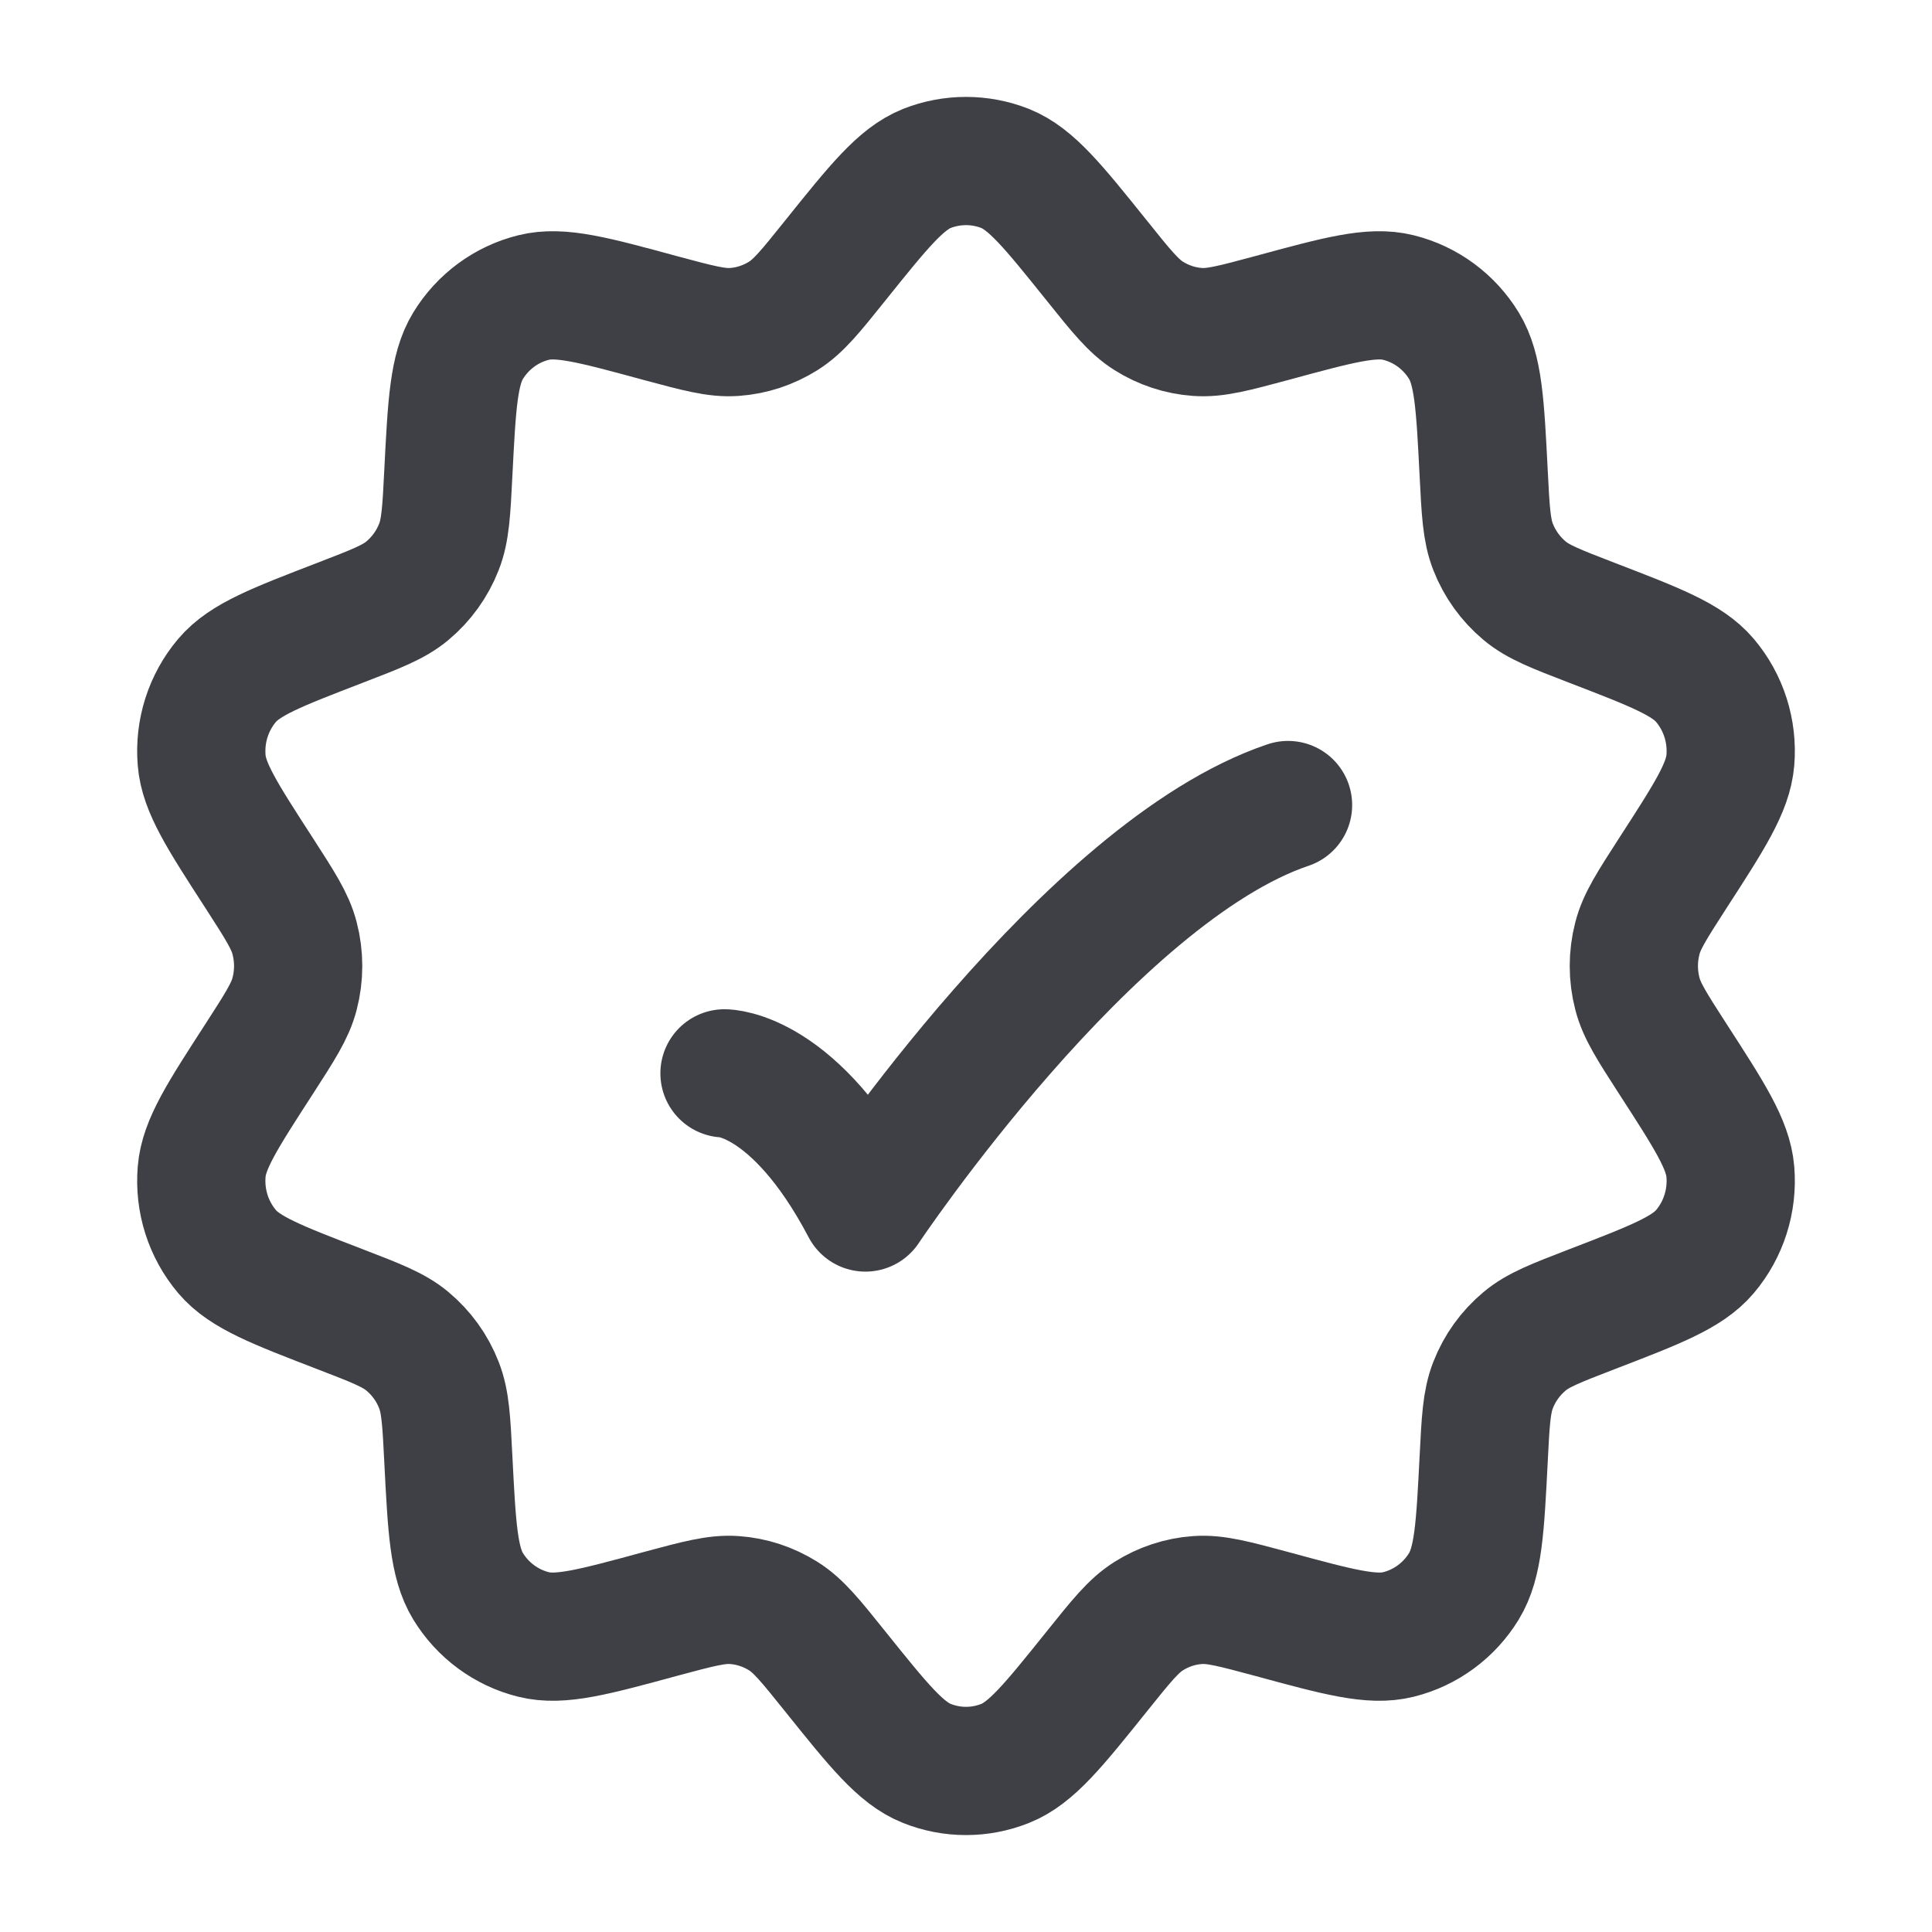 <svg width="16" height="16" viewBox="0 0 16 16" fill="none" xmlns="http://www.w3.org/2000/svg">
<path d="M6.916 2.159C7.278 1.708 7.46 1.482 7.676 1.395C7.884 1.313 8.116 1.313 8.324 1.395C8.54 1.482 8.722 1.708 9.084 2.159C9.286 2.411 9.387 2.537 9.513 2.616C9.635 2.693 9.774 2.739 9.917 2.749C10.066 2.76 10.222 2.717 10.535 2.633C11.086 2.483 11.361 2.409 11.581 2.464C11.807 2.52 12.002 2.664 12.124 2.864C12.243 3.06 12.258 3.345 12.287 3.915C12.303 4.233 12.311 4.392 12.365 4.529C12.42 4.67 12.51 4.795 12.626 4.892C12.738 4.986 12.886 5.043 13.182 5.157C13.709 5.36 13.972 5.461 14.119 5.634C14.274 5.817 14.35 6.055 14.33 6.296C14.311 6.523 14.158 6.76 13.852 7.233C13.682 7.497 13.596 7.629 13.56 7.771C13.521 7.921 13.521 8.079 13.56 8.229C13.596 8.371 13.682 8.503 13.852 8.767C14.158 9.24 14.311 9.477 14.33 9.704C14.35 9.945 14.274 10.183 14.119 10.366C13.972 10.539 13.709 10.64 13.182 10.843C12.886 10.957 12.738 11.014 12.626 11.108C12.51 11.205 12.42 11.329 12.365 11.471C12.311 11.608 12.303 11.767 12.287 12.085C12.258 12.655 12.243 12.94 12.124 13.136C12.002 13.336 11.807 13.48 11.581 13.536C11.361 13.591 11.086 13.517 10.535 13.367C10.222 13.283 10.066 13.24 9.917 13.251C9.774 13.261 9.635 13.307 9.513 13.384C9.387 13.463 9.286 13.589 9.084 13.841C8.722 14.292 8.54 14.518 8.324 14.604C8.116 14.687 7.884 14.687 7.676 14.604C7.46 14.518 7.278 14.292 6.916 13.841C6.714 13.589 6.613 13.463 6.487 13.384C6.364 13.307 6.226 13.261 6.082 13.251C5.934 13.24 5.778 13.283 5.465 13.367C4.914 13.517 4.639 13.591 4.419 13.536C4.193 13.48 3.998 13.336 3.876 13.136C3.757 12.94 3.742 12.655 3.713 12.085C3.697 11.767 3.689 11.608 3.635 11.471C3.58 11.329 3.49 11.205 3.374 11.108C3.262 11.014 3.114 10.957 2.818 10.843C2.291 10.64 2.028 10.539 1.881 10.366C1.726 10.183 1.65 9.945 1.67 9.704C1.688 9.477 1.842 9.24 2.148 8.767C2.318 8.503 2.404 8.371 2.44 8.229C2.479 8.079 2.479 7.921 2.44 7.771C2.404 7.629 2.318 7.497 2.148 7.233C1.842 6.76 1.688 6.523 1.67 6.296C1.65 6.055 1.726 5.817 1.881 5.634C2.028 5.461 2.291 5.36 2.818 5.157C3.114 5.043 3.262 4.986 3.374 4.892C3.49 4.795 3.58 4.67 3.635 4.529C3.689 4.392 3.697 4.233 3.713 3.915C3.742 3.345 3.757 3.06 3.876 2.864C3.998 2.664 4.193 2.52 4.419 2.464C4.639 2.409 4.914 2.483 5.465 2.633C5.778 2.717 5.934 2.76 6.082 2.749C6.226 2.739 6.364 2.693 6.487 2.616C6.613 2.537 6.714 2.411 6.916 2.159Z" stroke="#3F3F46" stroke-width="1.062" stroke-linejoin="round"/>
<path d="M6 8.889C6 8.889 6.583 8.889 7.167 10C7.167 10 9.02 7.222 10.667 6.667" stroke="#3F3F46" stroke-width="1.062" stroke-linecap="round" stroke-linejoin="round"/>
</svg>
